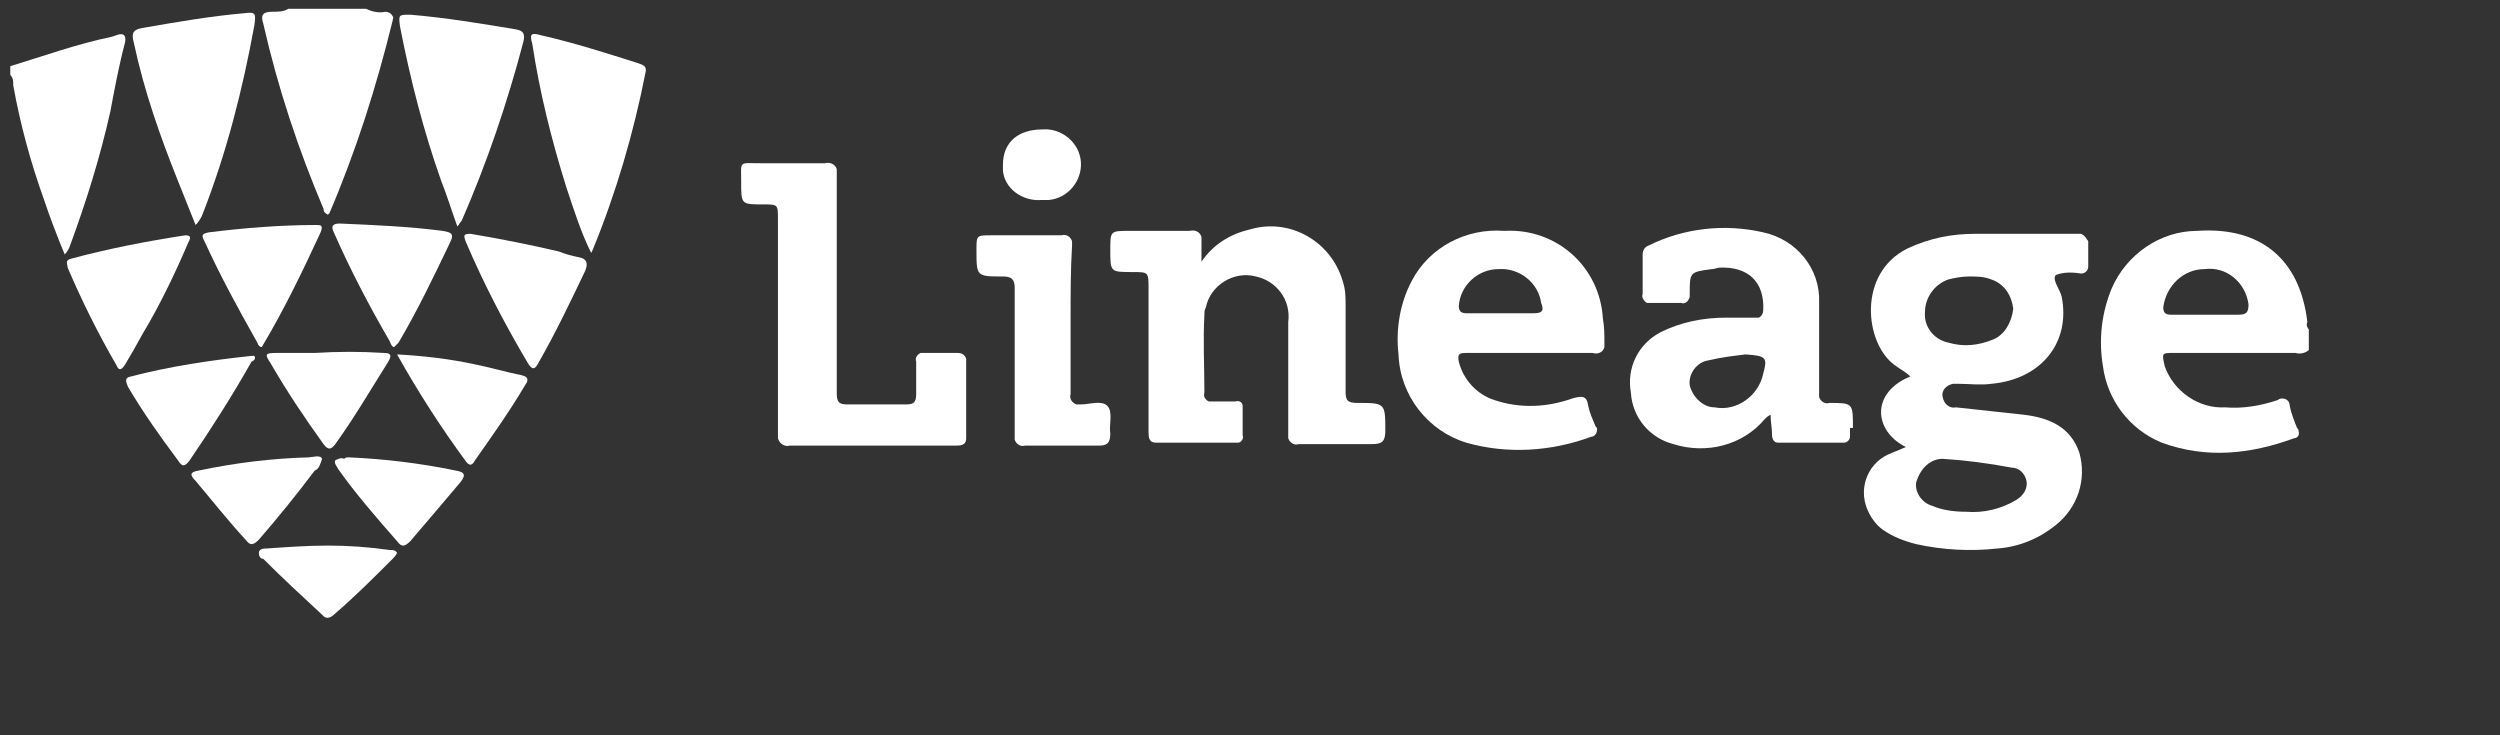 <svg version="1.2" xmlns="http://www.w3.org/2000/svg" viewBox="0 0 170 50" width="170" height="50">
	<rect x="0" y="0" width="170" height="50" fill="#333333" stroke="none"/>
	<title>lineage-svg</title>
	<style>
		.s0 { fill: #ffffff } 
	</style>
	<g id="Layer">
		<path id="Layer" class="s0" d="m17.9 1.6c-0.2-0.6 0-0.8 0.6-0.8 0.4 0 0.8 0 1.1-0.2h0.7 3.8 0.8c0.4 0.2 0.9 0.3 1.3 0.2 0.2 0 0.4 0.1 0.5 0.3 0.1 0.1 0 0.2 0 0.3-1.1 4.5-2.5 8.9-4.3 13.1l-0.1 0.1c-0.2-0.1-0.3-0.2-0.3-0.4-1.7-4-3.1-8.2-4.1-12.6z"/>
		<path id="Layer" class="s0" d="m4.8 16.6c-0.1 0.3-0.2 0.5-0.4 0.7-0.5-1.2-1-2.5-1.4-3.7q-1.4-3.9-2.1-7.8c0-0.3 0-0.5-0.2-0.7v-0.6c2.3-0.7 4.5-1.5 6.9-2l0.3-0.1c0.5-0.2 0.7 0 0.6 0.5-0.4 1.5-0.7 3.1-1 4.7-0.7 3.1-1.6 6-2.7 9z"/>
		<path id="Layer" class="s0" d="m94.2 29.3c0 0.7-0.2 0.9-0.9 0.9-1.7 0-3.3 0-5 0-0.3 0.1-0.6-0.1-0.7-0.4q0-0.1 0-0.3v-7.6c0.2-1.5-0.8-2.8-2.2-3.1-1.5-0.4-3.1 0.6-3.4 2.1-0.1 0.2-0.1 0.3-0.1 0.5-0.1 1.8 0 3.5 0 5.3-0.1 0.3 0.1 0.5 0.3 0.6 0 0 0.1 0 0.2 0h1.6c0.3-0.1 0.5 0.1 0.5 0.3v0.1 1.9c0.1 0.2-0.1 0.5-0.3 0.5-0.1 0-0.1 0-0.2 0h-5.4c-0.5 0-0.5-0.4-0.5-0.8v-9.7c0-1.1 0-1.1-1.1-1.1-1.5 0-1.5 0-1.5-1.5 0-1.3 0-1.3 1.3-1.3h4.1c0.4-0.1 0.7 0.1 0.8 0.4q0 0.1 0 0.3v1.2 0.2c0.8-1.2 2-1.9 3.3-2.2 2.7-0.8 5.5 0.8 6.3 3.5 0.2 0.6 0.2 1.1 0.2 1.7v5.8c0 0.6 0.1 0.8 0.8 0.8 1.9 0 1.9 0 1.9 1.9z"/>
		<path id="Layer" class="s0" d="m65.7 24.4c0 0.1 0 0.1 0 0.2v5.2c0 0.5-0.4 0.5-0.7 0.5h-11.3c-0.3 0.1-0.7-0.1-0.8-0.5q0-0.1 0-0.3v-14.6c0-1 0-1-1-1-1.5 0-1.5 0-1.5-1.5 0-1.5-0.2-1.3 1.3-1.3 1.5 0 2.9 0 4.4 0 0.4-0.1 0.7 0.1 0.8 0.4q0 0.2 0 0.3 0 3.8 0 7.5v7.4c0 0.6 0.1 0.8 0.7 0.8 1.3 0 2.7 0 4 0 0.5 0 0.7-0.1 0.7-0.7 0-0.7 0-1.5 0-2.2-0.1-0.3 0.1-0.5 0.3-0.6 0 0 0.1 0 0.2 0h2.3c0.3 0 0.5 0.1 0.6 0.4z"/>
		<path id="Layer" class="s0" d="m75.5 29.5c0 0.7-0.3 0.8-0.8 0.8-1.7 0-3.3 0-5 0-0.3 0.1-0.6-0.1-0.7-0.4q0-0.2 0-0.3v-10c0-0.6-0.2-0.8-0.8-0.8-1.8 0-1.8 0-1.8-1.8 0-1 0-1 1-1h4.8c0.3-0.1 0.6 0.1 0.7 0.4q0 0.1 0 0.3c-0.1 1.6-0.1 3.3-0.1 5v5.1c-0.1 0.3 0.1 0.6 0.4 0.7q0.1 0 0.3 0c0.6 0 1.4-0.3 1.8 0.1 0.4 0.4 0.1 1.3 0.2 1.9z"/>
		<path id="Layer" class="s0" d="m9.1 2.9c-0.2-0.7 0-0.9 0.6-1 2.3-0.4 4.6-0.8 6.9-1 0.8-0.1 0.8 0 0.7 0.8-0.8 4.4-1.9 8.7-3.5 12.8-0.1 0.3-0.3 0.6-0.5 0.8q-0.6-1.5-1.2-3c-1.2-3-2.3-6.1-3-9.4z"/>
		<path id="Layer" class="s0" d="m27.2 1.8c-0.1-0.8-0.1-0.8 0.7-0.8 2.4 0.2 4.8 0.6 7.2 1 0.5 0.1 0.6 0.3 0.5 0.8-1.1 4.2-2.5 8.3-4.2 12.2-0.1 0.1-0.2 0.3-0.3 0.4-0.4-1.1-0.7-2.1-1.1-3.1-1.2-3.4-2.1-6.9-2.8-10.5z"/>
		<path id="Layer" class="s0" d="m43.9 4.9c-0.8 4.1-2 8.2-3.6 12.1l-0.1 0.2c-0.7-1.4-1.2-3-1.7-4.5-1-3.2-1.8-6.4-2.3-9.7-0.2-0.7-0.1-0.8 0.6-0.6 2.2 0.5 4.4 1.2 6.6 1.9 0.3 0.1 0.6 0.2 0.5 0.6z"/>
		<path id="Layer" class="s0" d="m9.7 22.7q-0.6 1.1-1.2 2.1c-0.2 0.3-0.4 0.5-0.6 0q-1.8-3.1-3.3-6.6c0-0.2-0.2-0.5 0.2-0.6 2.6-0.7 5.2-1.2 7.8-1.6 0.5 0 0.3 0.3 0.2 0.5-0.9 2.1-1.9 4.2-3.1 6.2z"/>
		<path id="Layer" class="s0" d="m39.8 18.4c-1 2.1-2 4.2-3.2 6.3-0.2 0.4-0.4 0.5-0.7 0-1.6-2.7-3-5.4-4.2-8.2-0.2-0.5-0.2-0.6 0.3-0.6q3 0.5 6 1.2c0.5 0.2 0.9 0.3 1.4 0.4 0.5 0.1 0.6 0.4 0.4 0.9z"/>
		<path id="Layer" class="s0" d="m26.5 23.2c-1.4-2.4-2.7-4.9-3.8-7.4-0.2-0.4-0.1-0.6 0.4-0.6 2.3 0.1 4.7 0.2 7 0.5 0.6 0.1 0.8 0.2 0.5 0.8-1.1 2.3-2.2 4.6-3.5 6.8l-0.3 0.3c-0.1 0-0.2-0.1-0.3-0.4z"/>
		<path id="Layer" class="s0" d="m21.8 15.8c-1.2 2.6-2.5 5.3-4 7.8q-0.2 0-0.3-0.3c-1.3-2.3-2.5-4.5-3.6-6.9-0.2-0.4-0.2-0.5 0.3-0.6 2.4-0.3 4.9-0.5 7.3-0.5 0.3 0 0.5 0 0.3 0.5z"/>
		<path id="Layer" class="s0" d="m35.7 26.2c-1 1.7-2.2 3.4-3.4 5.1-0.1 0.2-0.3 0.5-0.6 0.1-1.7-2.3-3.3-4.8-4.7-7.3 1.8 0.1 3.6 0.3 5.4 0.7 1 0.2 2 0.5 3 0.7 0.5 0.1 0.6 0.3 0.3 0.7z"/>
		<path id="Layer" class="s0" d="m17.1 24.6c-1.3 2.3-2.7 4.5-4.2 6.7-0.3 0.4-0.5 0.5-0.8 0-1.2-1.6-2.4-3.3-3.4-5-0.1-0.3-0.3-0.6 0.2-0.7 2.7-0.7 5.4-1.1 8.2-1.4 0.1 0 0.1 0 0.2 0 0.1 0.2 0 0.3-0.2 0.4z"/>
		<path id="Layer" class="s0" d="m18.4 24.7c-0.4-0.6-0.4-0.7 0.4-0.7 0.8 0 1.7 0 2.6 0 1.6-0.1 3.1-0.1 4.7 0 0.4 0 0.6 0.1 0.3 0.6-1.2 1.9-2.3 3.8-3.6 5.6-0.3 0.4-0.5 0.4-0.8 0-1.3-1.8-2.5-3.6-3.6-5.5z"/>
		<path id="Layer" class="s0" d="m31 32c0.6 0.1 0.7 0.3 0.3 0.8-1.1 1.3-2.2 2.6-3.4 4-0.4 0.4-0.6 0.4-0.9 0-1.4-1.6-2.8-3.2-4-4.9-0.1-0.2-0.3-0.4-0.2-0.6 0.2-0.1 0.4-0.2 0.6-0.1 0.1-0.1 0.2-0.1 0.3-0.1 2.4 0.1 4.9 0.4 7.3 0.9z"/>
		<path id="Layer" class="s0" d="m21.4 32c-1.2 1.6-2.5 3.2-3.8 4.7-0.4 0.4-0.6 0.4-0.9 0-1.2-1.3-2.3-2.7-3.4-4-0.4-0.4-0.4-0.6 0.2-0.7q3.8-0.8 7.5-0.9c0.2 0 0.8-0.2 0.9 0.1-0.1 0.3-0.2 0.7-0.5 0.8z"/>
		<path id="Layer" class="s0" d="m26.5 37.4c0.2 0 0.4 0 0.5 0.2-0.1 0.2-0.2 0.3-0.3 0.4-1.3 1.3-2.6 2.6-4 3.8-0.2 0.2-0.5 0.3-0.7 0.1l-0.1-0.1c-1.4-1.3-2.7-2.5-4-3.8-0.2 0-0.3-0.2-0.3-0.4 0-0.2 0.2-0.3 0.4-0.3h0.1c1.4-0.1 2.8-0.2 4.2-0.2q2.1 0 4.2 0.3z"/>
		<path id="Layer" class="s0" d="m68.2 11.6c0-0.2 0-0.3 0-0.4 0-1.5 1-2.4 2.7-2.4 1.3-0.1 2.5 0.9 2.6 2.2 0.1 1.3-0.9 2.5-2.2 2.6-0.1 0-0.3 0-0.5 0-1.3 0.1-2.5-0.8-2.6-2z"/>
		<path id="Layer" fill-rule="evenodd" class="s0" d="m147.2 24.9c0.6 1.7 2.3 2.9 4.1 2.8 1.2 0.1 2.4-0.1 3.6-0.5 0.1-0.1 0.2-0.1 0.3-0.1 0.3 0 0.5 0.2 0.5 0.5 0.1 0.5 0.3 1 0.5 1.5 0.1 0.1 0.1 0.1 0.1 0.2 0.1 0.3-0.1 0.5-0.3 0.5-3 1.1-6 1.4-9 0.3-2.2-0.9-3.7-2.9-4-5.2-0.3-1.8-0.1-3.6 0.6-5.3 1-2.3 3.3-3.9 5.8-3.9 4.3-0.3 7 1.9 7.5 6.2-0.1 0.2 0 0.4 0.1 0.5v1.4c-0.2 0.2-0.6 0.3-0.9 0.2h-8.3c-0.8 0-0.8 0-0.6 0.9zm-0.1-4c0 0.4 0.2 0.5 0.5 0.5h4.6c0.5 0 0.7-0.1 0.7-0.7-0.2-1.5-1.5-2.6-3-2.4-1.4 0-2.6 1.1-2.8 2.6z"/>
		<path id="Layer" fill-rule="evenodd" class="s0" d="m142 16.4c0 0.5 0 1.1 0 1.6 0 0.1 0 0.1 0 0.1 0 0.3-0.2 0.5-0.5 0.5-0.6-0.1-1.2-0.1-1.7 0.1-0.3 0.3 0.3 1 0.4 1.5 0.6 3.1-1.4 5.6-4.8 5.9-0.7 0.1-1.5 0-2.2 0-0.1 0-0.3 0-0.4 0-0.5 0.1-0.8 0.5-0.7 0.9 0.1 0.5 0.5 0.8 0.9 0.7l4.6 0.5c1.7 0.2 3.2 0.8 3.8 2.6 0.5 1.8-0.1 3.7-1.6 4.9-1.1 0.9-2.5 1.5-4 1.6-1.8 0.2-3.7 0.1-5.5-0.3-0.8-0.2-1.6-0.5-2.3-1-0.4-0.3-0.7-0.7-0.9-1.1-0.8-1.5-0.2-3.3 1.3-4l1.2-0.5c-2.2-1.1-2.4-3.7 0.3-4.8-0.3-0.3-0.7-0.5-1.1-0.8-2-1.5-2.5-6.2 0.9-7.9 1.5-0.7 3-1 4.6-1q3.5 0 6.9 0 0.2 0 0.3 0c0.3 0.1 0.4 0.4 0.5 0.5zm-11.7 16.4c-0.1 0.7 0.4 1.4 1.1 1.6 0.7 0.3 1.5 0.4 2.3 0.4 1.2 0.1 2.4-0.2 3.4-0.8 0.5-0.3 0.8-0.8 0.7-1.3-0.1-0.5-0.5-0.9-1-0.9-1.6-0.3-3.1-0.5-4.7-0.6-0.8 0-1.5 0.6-1.8 1.6zm6.6-11.8c-0.1-0.9-0.6-1.7-1.5-2-0.5-0.2-1-0.2-1.5-0.2-0.5 0-1 0.1-1.4 0.2-0.9 0.3-1.6 1.2-1.6 2.2-0.1 1 0.6 1.9 1.6 2.1 1 0.3 2 0.2 3-0.2 0.8-0.3 1.3-1.2 1.4-2.1z"/>
		<path id="Layer" fill-rule="evenodd" class="s0" d="m125.8 29.1v0.6c0 0.2-0.2 0.4-0.4 0.4h-4.5c-0.3 0-0.4-0.3-0.4-0.5 0-0.5-0.1-0.9-0.1-1.4-0.2 0.1-0.3 0.2-0.4 0.3-1.5 1.8-4 2.4-6.2 1.7-1.6-0.4-2.8-1.8-2.9-3.5-0.3-1.7 0.5-3.3 2-4.1 1.4-0.7 2.9-1 4.5-1 0.1 0 2.1 0 2.2 0 0.2-0.1 0.3-0.3 0.3-0.5 0.1-1.9-1-3-3-2.9-0.1 0-0.3 0.1-0.5 0.1-1.5 0.2-1.5 0.2-1.5 1.7 0 0 0 0.1 0 0.2-0.1 0.3-0.3 0.5-0.6 0.4 0 0-2.2 0-2.3 0-0.2-0.1-0.4-0.4-0.3-0.6v-2.7c0-0.2 0.1-0.5 0.4-0.6 2.4-1.2 5.2-1.5 7.8-0.9 2.3 0.5 3.9 2.5 3.8 4.8 0 0.1 0 6.3 0 6.4 0.1 0.3 0.4 0.5 0.7 0.4 1.6 0 1.6 0 1.6 1.7zm-7.1-5c-0.8 0.1-1.7 0.2-2.5 0.4-0.8 0.1-1.4 0.9-1.3 1.7 0.2 0.8 0.9 1.5 1.7 1.5 1.5 0.3 3-0.8 3.3-2.3 0.3-1.1 0.2-1.2-1.2-1.3z"/>
		<path id="Layer" fill-rule="evenodd" class="s0" d="m109 21.7c0.1 0.5 0.1 1.1 0.1 1.6q0 0.1 0 0.3c-0.1 0.4-0.5 0.5-0.8 0.4-1.5 0-7.2 0-8.6 0-0.5 0-0.6 0.1-0.5 0.6 0.3 1.2 1.2 2.2 2.4 2.6 1.8 0.6 3.6 0.5 5.3-0.1 0.7-0.2 1-0.2 1.1 0.5 0.1 0.5 0.3 0.9 0.5 1.4 0.1 0.1 0.1 0.1 0.1 0.2 0 0.3-0.2 0.5-0.4 0.5-2.7 1-5.7 1.2-8.5 0.4-2.6-0.8-4.5-3.2-4.6-6-0.2-1.7 0.1-3.5 0.9-5 1.2-2.3 3.7-3.6 6.3-3.4 3.5-0.2 6.5 2.4 6.7 6zm-4.2-1.1c-0.2-1.4-1.5-2.4-2.9-2.3-1.4 0-2.6 1.1-2.7 2.5 0 0.4 0.2 0.5 0.5 0.5 0.8 0 3.8 0 4.6 0 0.6 0 0.7-0.2 0.5-0.7z"/>
	</g>
</svg>